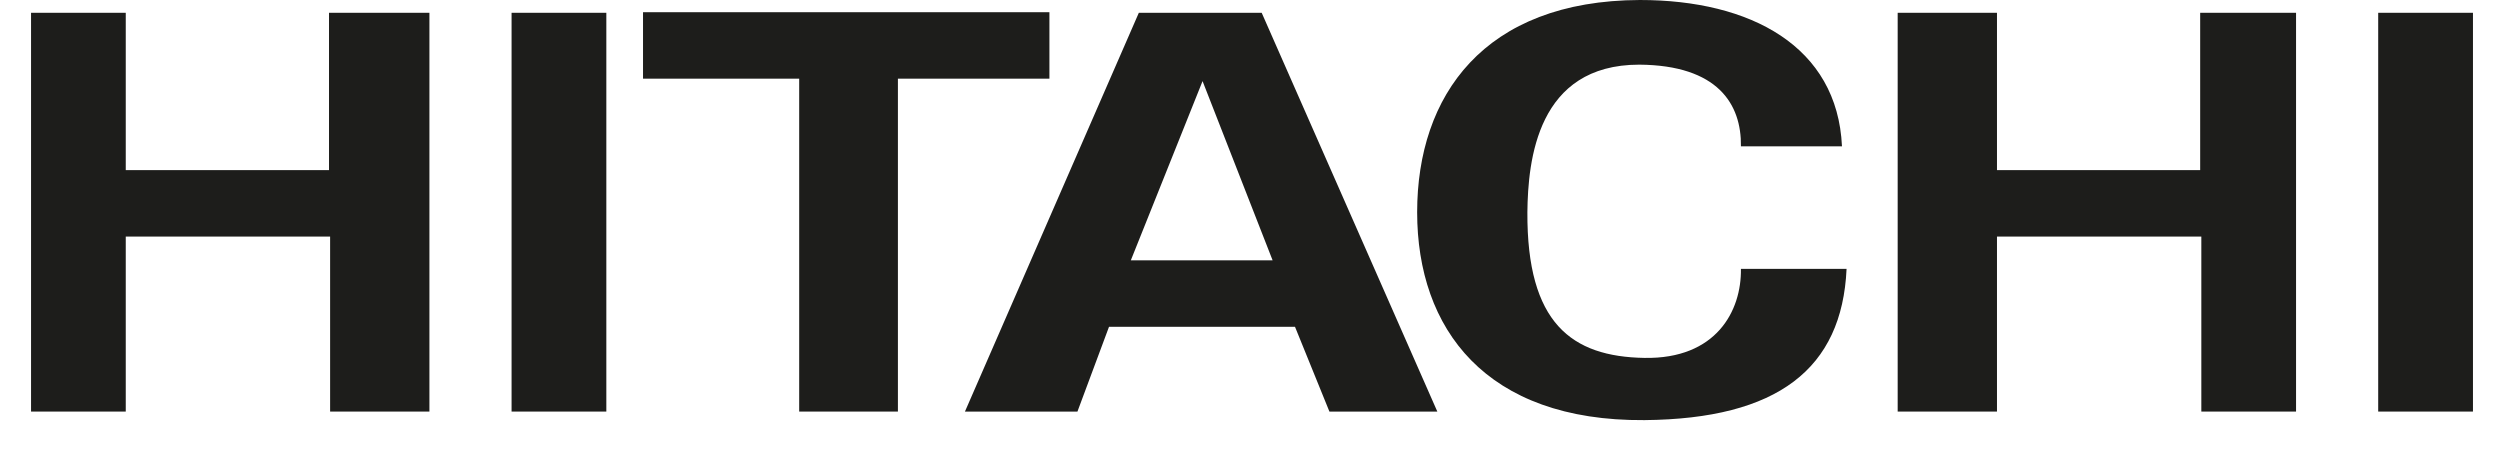 <svg width="43" height="8" viewBox="0 0 43 8" fill="none" xmlns="http://www.w3.org/2000/svg">
<path d="M0.534 7.079V0.22H2.163V2.926H5.659V0.22H7.386V7.079H5.678V4.069H2.163V7.079H0.534Z" fill="#1D1D1B"/>
<path d="M10.429 0.22H8.799V7.079H10.429V0.22Z" fill="#1D1D1B"/>
<path d="M11.06 0.21H18.05V1.353H15.444V7.079H13.746V1.353H11.06V0.21Z" fill="#1D1D1B"/>
<path d="M16.597 7.079L19.588 0.22H21.701L24.722 7.079H22.866L22.274 5.621H19.075L18.532 7.079H16.617H16.597ZM21.889 4.478L20.684 1.395L19.45 4.478H21.899H21.889Z" fill="#1D1D1B"/>
<path d="M32.64 7.079V0.22H34.348V2.926H37.843V0.22H39.492V7.079H37.863V4.069H34.348V7.079H32.64Z" fill="#1D1D1B"/>
<path d="M42.535 0.22H40.905V7.079H42.535V0.22Z" fill="#1D1D1B"/>
<path d="M29.944 2.517C29.954 1.793 29.549 1.122 28.196 1.112C26.439 1.112 26.281 2.758 26.271 3.65C26.261 5.559 27.031 6.135 28.285 6.156C29.519 6.177 29.954 5.349 29.944 4.625H31.761C31.682 6.345 30.576 7.205 28.285 7.226C25.55 7.247 24.375 5.653 24.375 3.65C24.375 1.647 25.521 0.01 28.206 0C30.112 0 31.603 0.797 31.682 2.517H29.934H29.944Z" fill="#1D1D1B"/>
</svg>

